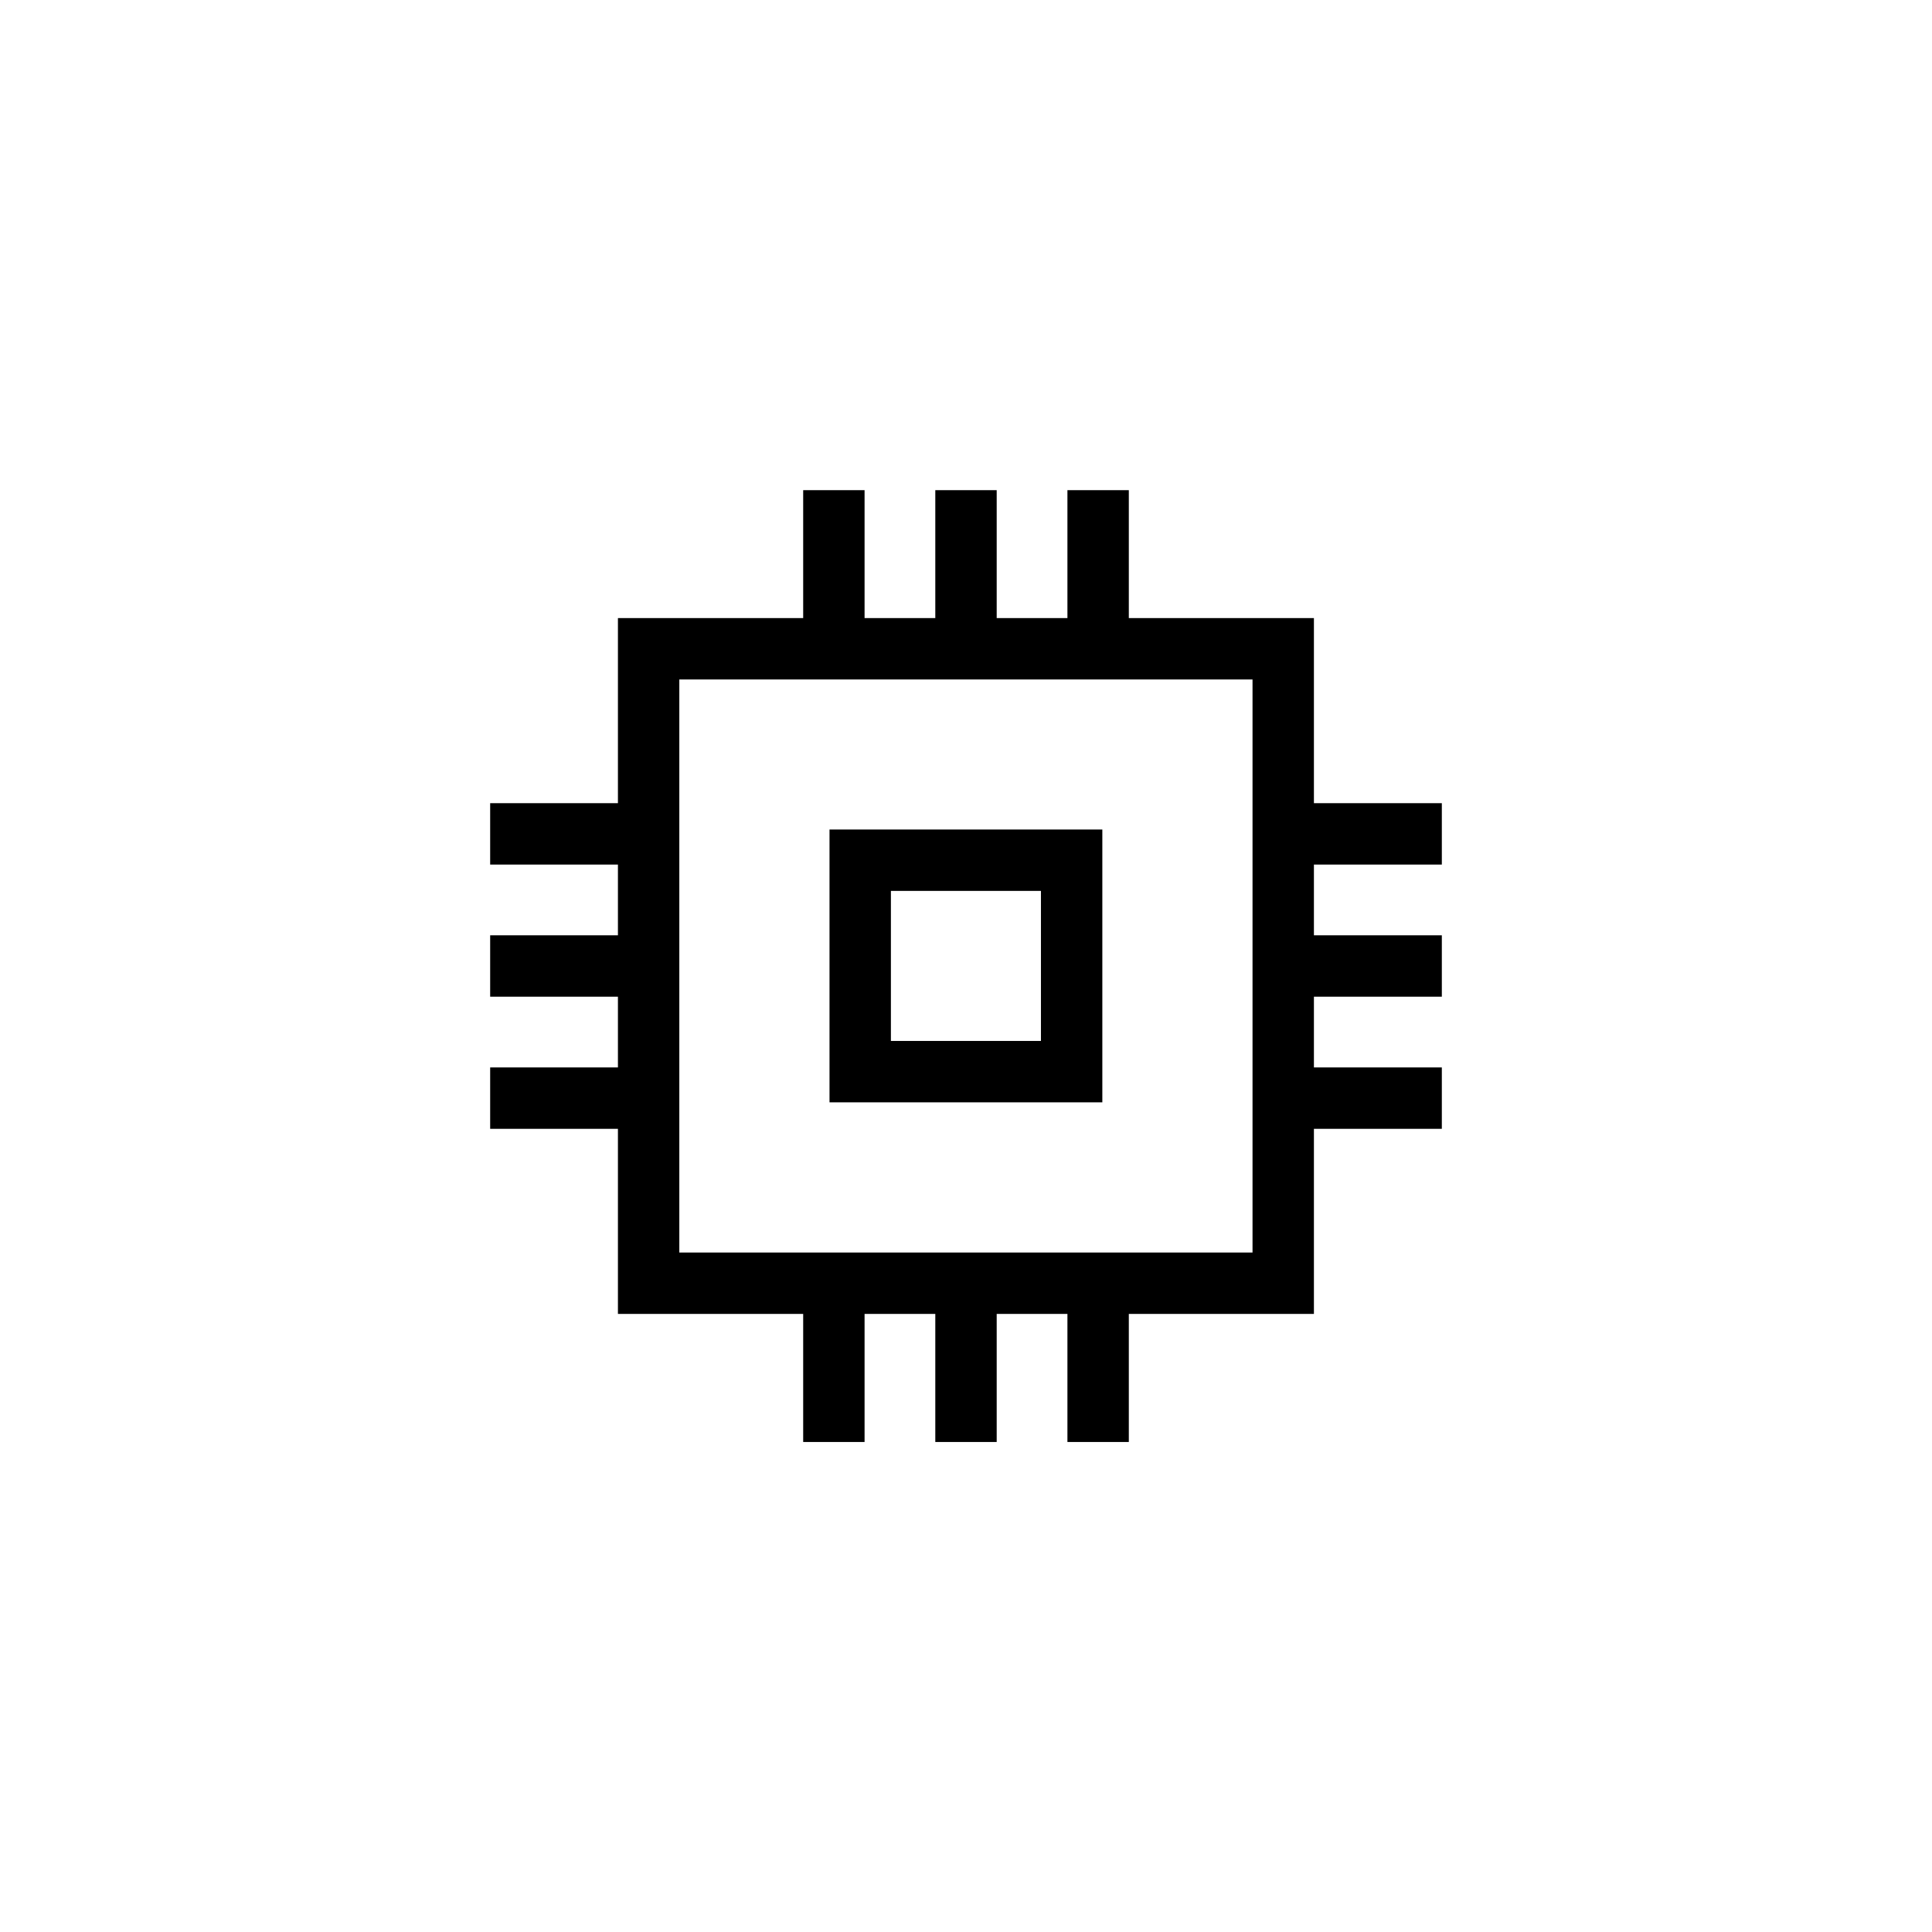 <?xml version="1.0" encoding="UTF-8"?>
<svg id="Layer_1" data-name="Layer 1" xmlns="http://www.w3.org/2000/svg" viewBox="0 0 124 124">
  <defs>
    <style>
      .cls-1 {
        fill: rgba(0, 0, 0, 0);
        fill-rule: evenodd;
      }

      .cls-1, .cls-2 {
        stroke-width: 0px;
      }

      .cls-3 {
        fill: none;
        stroke: #000;
        stroke-miterlimit: 210.39;
        stroke-width: 3.94px;
      }

      .cls-2 {
        fill: #fff;
      }
    </style>
  </defs>
  <rect class="cls-2" width="124" height="124"/>
  <g>
    <path class="cls-1" d="M82.36,82.36v-40.72h-40.73v40.72h40.73Z"/>
    <path class="cls-3" d="M82.36,82.36v-40.72h-40.73v40.72h40.73Z"/>
    <path class="cls-3" d="M92.54,53.52h-10.18"/>
    <path class="cls-3" d="M92.54,70.48h-10.18"/>
    <path class="cls-3" d="M41.64,53.52h-10.18"/>
    <path class="cls-3" d="M41.64,70.48h-10.18"/>
    <path class="cls-3" d="M41.64,62h-10.18"/>
    <path class="cls-3" d="M92.54,62h-10.18"/>
    <path class="cls-3" d="M53.52,31.46v10.18"/>
    <path class="cls-3" d="M70.48,31.46v10.18"/>
    <path class="cls-3" d="M62,82.36v10.19"/>
    <path class="cls-3" d="M62,31.46v10.18"/>
    <path class="cls-3" d="M53.52,82.36v10.19"/>
    <path class="cls-3" d="M70.48,82.36v10.19"/>
    <path class="cls-1" d="M55.21,55.21v13.57h13.57v-13.57h-13.57Z"/>
    <path class="cls-3" d="M55.21,55.21v13.57h13.57v-13.57h-13.57Z"/>
  </g>
</svg>